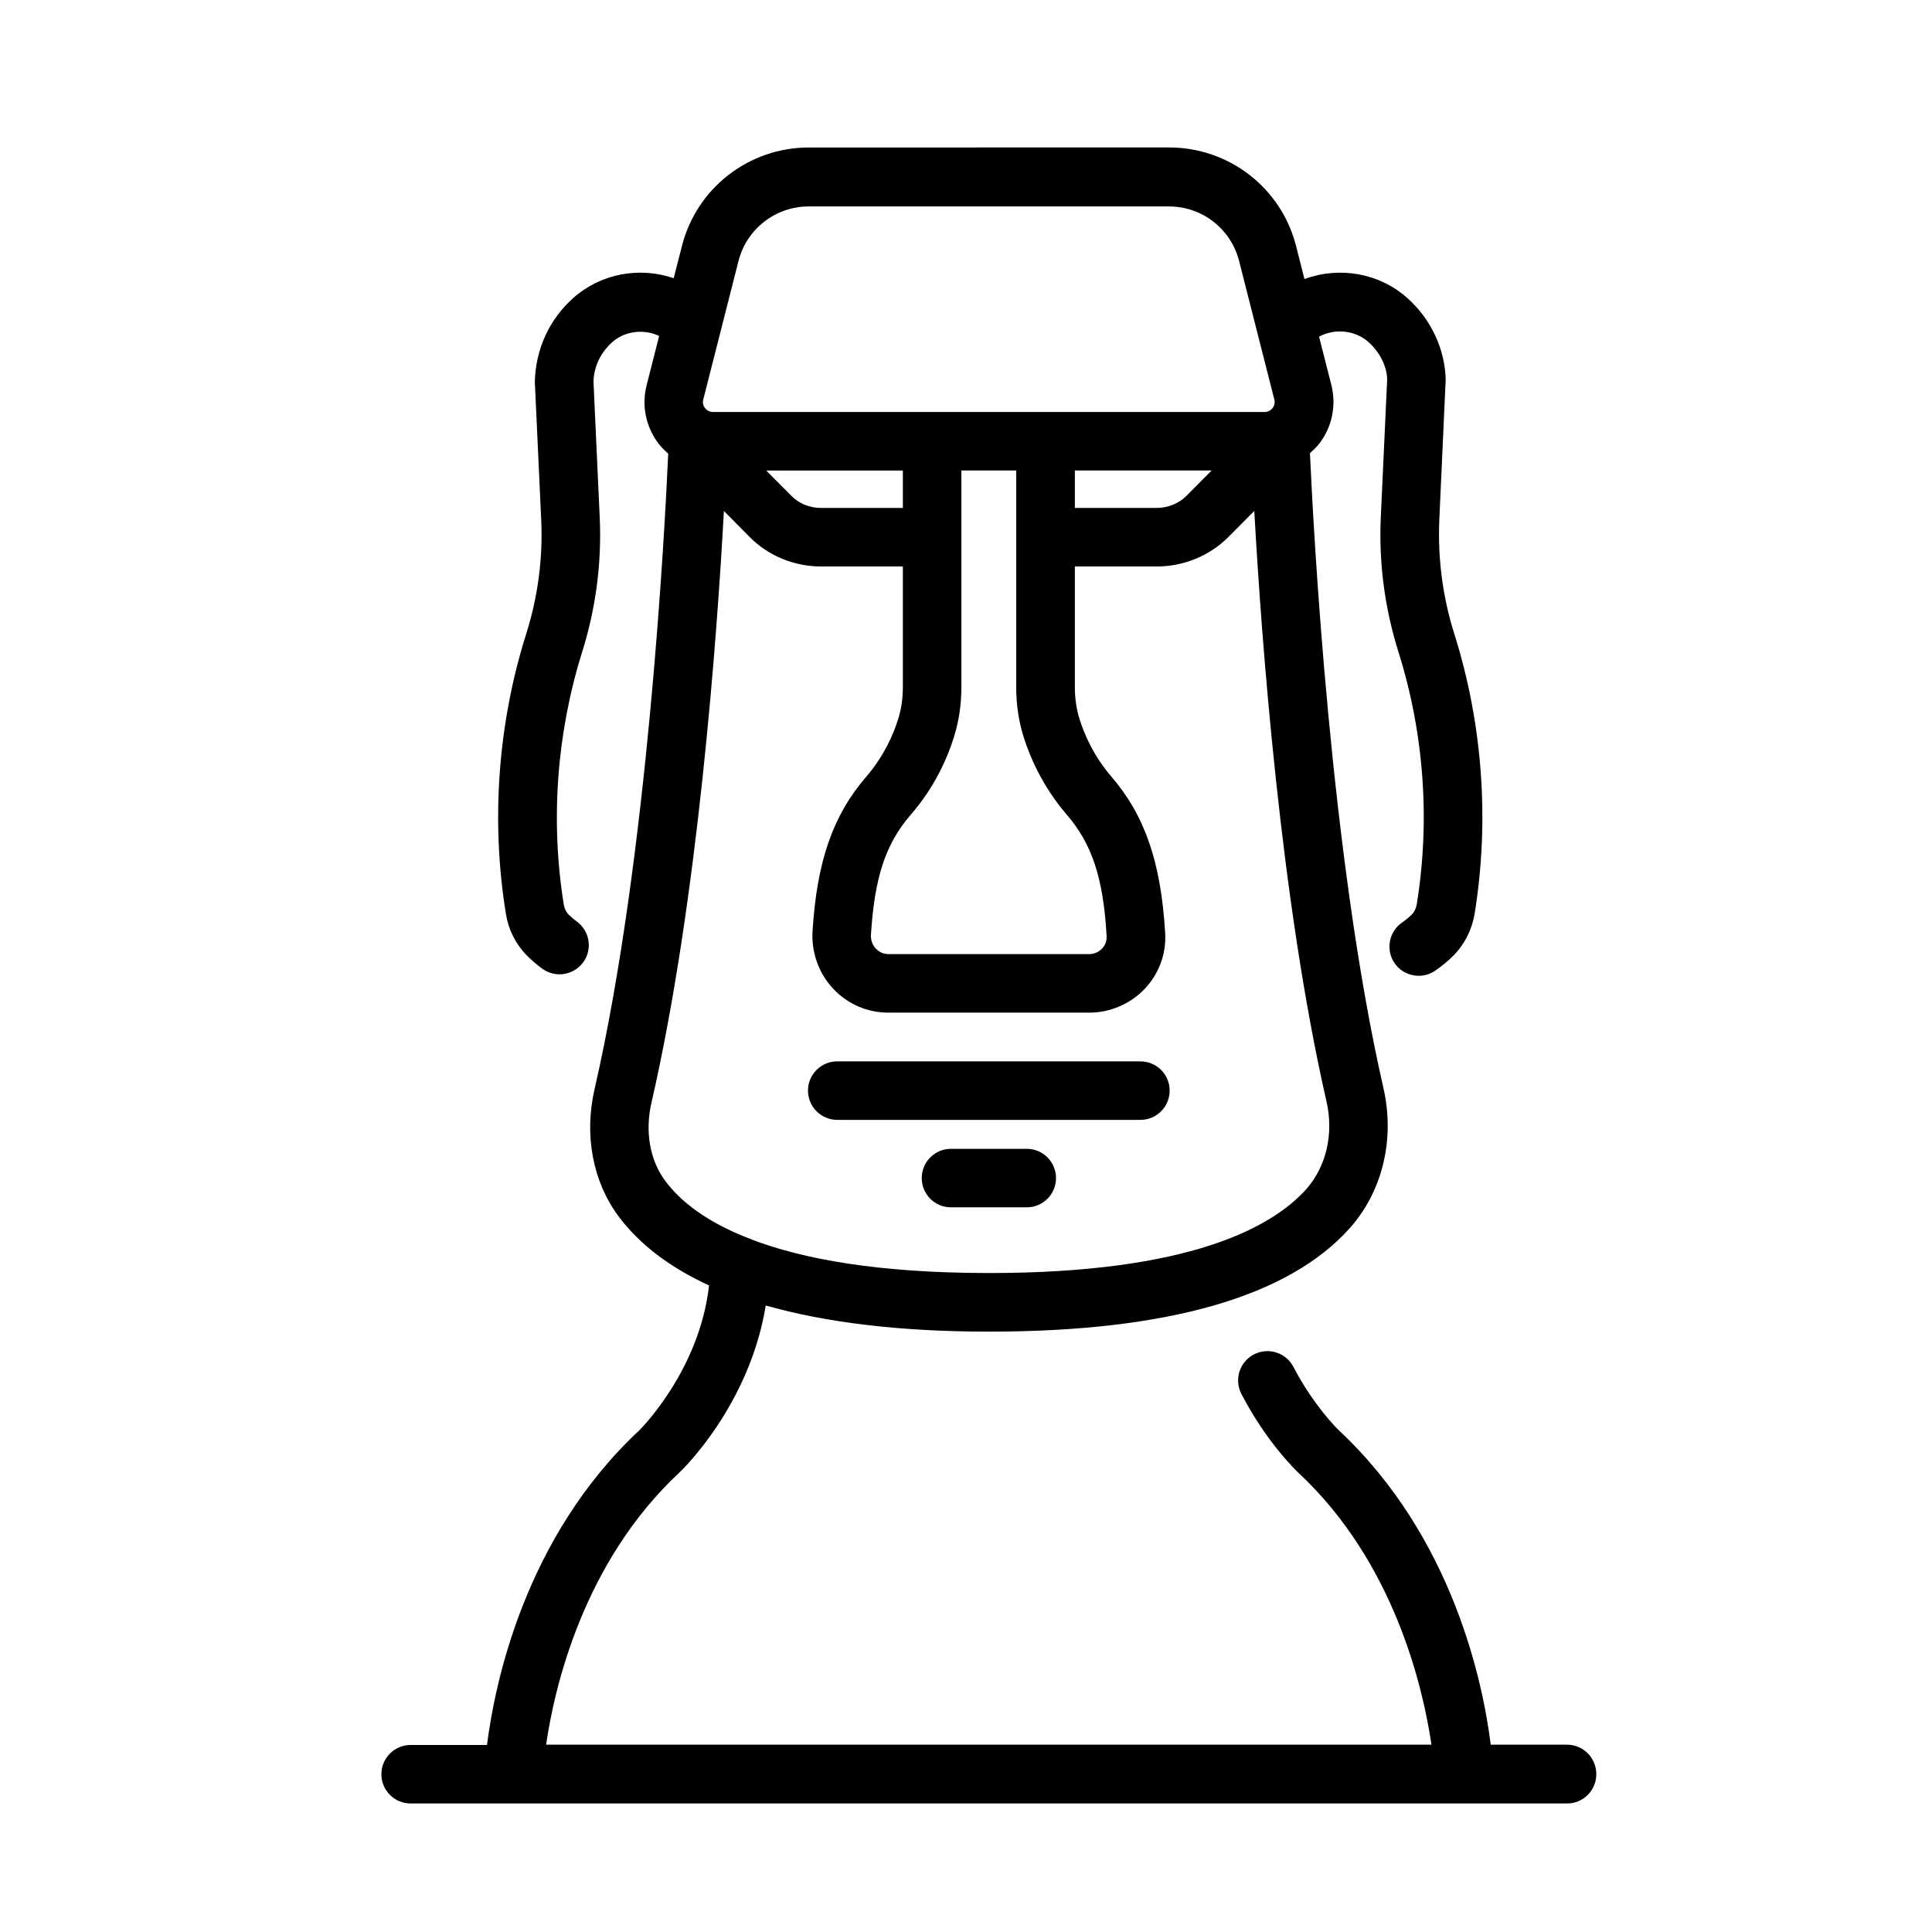 <?xml version="1.0" encoding="UTF-8"?>
<!-- The Best Svg Icon site in the world: iconSvg.co, Visit us! https://iconsvg.co -->
<svg fill="#000000" width="800px" height="800px" version="1.1" viewBox="144 144 512 512" xmlns="http://www.w3.org/2000/svg">
 <g>
  <path d="m559.29 606.36h-20.23c-2.008-16.098-9.879-54.984-40.344-83.402-0.078-0.078-6.574-6.375-11.926-16.688-1.969-3.816-6.652-5.312-10.469-3.344-3.816 1.969-5.312 6.652-3.344 10.469 6.613 12.793 14.68 20.508 15.074 20.859 25.465 23.734 33.062 56.953 35.305 72.109l-234.63-0.004c2.203-15.152 9.84-48.375 35.344-72.148 0.867-0.789 18.578-17.949 22.867-44.242 15.941 4.527 35.582 6.926 59.16 6.926 47.273 0 79.469-9.25 95.684-27.512 8.621-9.723 11.926-23.539 8.855-37-14.051-61.363-18.578-148.19-19.484-168.3 0.828-0.746 1.691-1.535 2.402-2.441 3.465-4.449 4.644-10.156 3.266-15.664l-3.266-12.793h0.078c4.211-2.242 9.523-1.652 13.027 1.457 3.07 2.754 4.84 6.453 4.961 9.801l-1.691 36.605c-0.551 12.082 1.023 24.051 4.644 35.621 6.809 21.57 8.5 44.715 4.879 66.992-0.117 0.707-0.434 1.77-1.258 2.637-0.668 0.668-1.496 1.418-2.559 2.125-3.543 2.402-4.488 7.242-2.086 10.785 1.496 2.203 3.938 3.387 6.414 3.387 1.496 0 3.031-0.434 4.367-1.34 1.77-1.219 3.465-2.598 4.961-4.133 2.914-2.992 4.801-6.809 5.512-11.02 3.977-24.641 2.125-50.262-5.391-74.113-3.109-9.84-4.41-20.035-3.977-30.27l1.691-37.195c-0.234-8.148-3.938-15.98-10.156-21.531-7.438-6.652-18.027-8.461-27.277-5.039l-2.203-8.699c-3.898-15.43-17.75-26.176-33.652-26.176l-95.484 0.008c-15.902 0-29.758 10.746-33.652 26.176l-2.164 8.461c-9.133-3.109-19.363-1.219-26.648 5.273-6.219 5.551-9.918 13.383-10.156 22.121l1.691 36.605c0.473 10.234-0.867 20.43-3.977 30.27-7.519 23.852-9.367 49.516-5.391 74.113 0.668 4.211 2.559 8.031 5.512 11.059 1.102 1.102 2.441 2.32 4.133 3.543 1.379 0.984 2.953 1.496 4.566 1.496 2.402 0 4.762-1.102 6.297-3.188 2.519-3.465 1.73-8.305-1.73-10.824-0.867-0.629-1.574-1.258-2.125-1.812-0.867-0.867-1.18-1.93-1.301-2.637-3.582-22.238-1.891-45.422 4.879-66.992 3.621-11.57 5.195-23.539 4.644-35.621l-1.652-36.055c0.117-3.938 1.891-7.637 4.961-10.391 3.305-2.953 8.344-3.582 12.438-1.652l-3.305 13.027c-1.418 5.473-0.195 11.18 3.266 15.664 0.746 0.945 1.574 1.73 2.441 2.519-0.906 20.23-5.434 107.14-19.523 168.42-2.793 12.203-0.473 24.48 6.375 33.691 5.59 7.477 13.617 13.539 23.969 18.301-2.519 22.594-18.301 38.219-18.422 38.336-30.504 28.457-38.375 67.344-40.422 83.445h-20.23c-4.289 0-7.754 3.465-7.754 7.754 0 4.289 3.465 7.754 7.754 7.754h306.46c4.289 0 7.754-3.465 7.754-7.754 0.004-4.324-3.461-7.828-7.75-7.828zm-176.02-327.75h-21.688c-2.992 0-5.824-1.141-7.832-3.188l-6.691-6.731h36.211zm13.5 60.809c1.34-4.172 2.008-8.699 2.008-13.383v-57.348h14.523v57.348c0 4.684 0.668 9.172 2.008 13.383 1.652 5.234 5 13.066 11.453 20.547 6.652 7.754 9.645 16.766 10.508 32.195 0.078 1.574-0.707 2.676-1.18 3.188-0.512 0.551-1.652 1.496-3.426 1.496l-53.211 0.004c-1.613 0-2.676-0.789-3.305-1.418-0.945-0.984-1.418-2.32-1.34-3.699 0.945-15.152 3.856-24.051 10.469-31.723 6.535-7.519 9.879-15.355 11.492-20.59zm32.078-70.73h36.25l-6.691 6.731c-2.008 2.008-4.879 3.188-7.871 3.188h-21.688zm-89.148-55.496c2.164-8.543 9.84-14.484 18.617-14.484h95.449c8.816 0 16.453 5.945 18.617 14.484l9.328 36.684c0.277 1.102-0.195 1.93-0.473 2.281-0.316 0.395-0.984 1.023-2.125 1.023h-146.14c-1.141 0-1.812-0.629-2.125-1.023-0.316-0.395-0.746-1.18-0.473-2.281zm-19.367 243.8c-4.133-5.512-5.473-13.145-3.66-20.898 12.242-53.293 17.359-123.36 19.168-156.69l6.887 6.965c4.879 4.922 11.77 7.754 18.852 7.754h21.688v31.922c0 3.109-0.434 6.023-1.301 8.699-1.219 3.856-3.66 9.566-8.383 15.074-8.855 10.234-13.105 22.477-14.25 40.934-0.355 5.629 1.652 11.219 5.512 15.312 3.816 4.055 9.012 6.297 14.602 6.297h53.223c5.551 0 10.902-2.32 14.719-6.336 3.777-4.016 5.707-9.25 5.391-14.762-1.102-18.695-5.352-31.094-14.25-41.445-4.723-5.473-7.164-11.219-8.383-15.074-0.867-2.676-1.301-5.629-1.301-8.699l0.004-31.922h21.727c7.086 0 13.973-2.832 18.895-7.754l6.926-6.965c1.852 33.258 6.926 103.2 19.129 156.46 1.969 8.582-0.039 17.238-5.312 23.223-9.055 10.156-30.977 22.277-84.074 22.277-29.441 0-49.277-3.699-62.781-8.816-0.039-0.039-0.117-0.039-0.156-0.078-12.043-4.531-18.969-10.238-22.867-15.473z"/>
  <path d="m365.88 440.78h80.336c4.289 0 7.754-3.465 7.754-7.754 0-4.289-3.465-7.754-7.754-7.754h-80.336c-4.289 0-7.754 3.465-7.754 7.754 0 4.25 3.461 7.754 7.754 7.754z"/>
  <path d="m416.1 448.45h-20.074c-4.289 0-7.754 3.465-7.754 7.754s3.465 7.754 7.754 7.754h20.074c4.289 0 7.754-3.465 7.754-7.754s-3.465-7.754-7.754-7.754z"/>
 </g>
</svg>